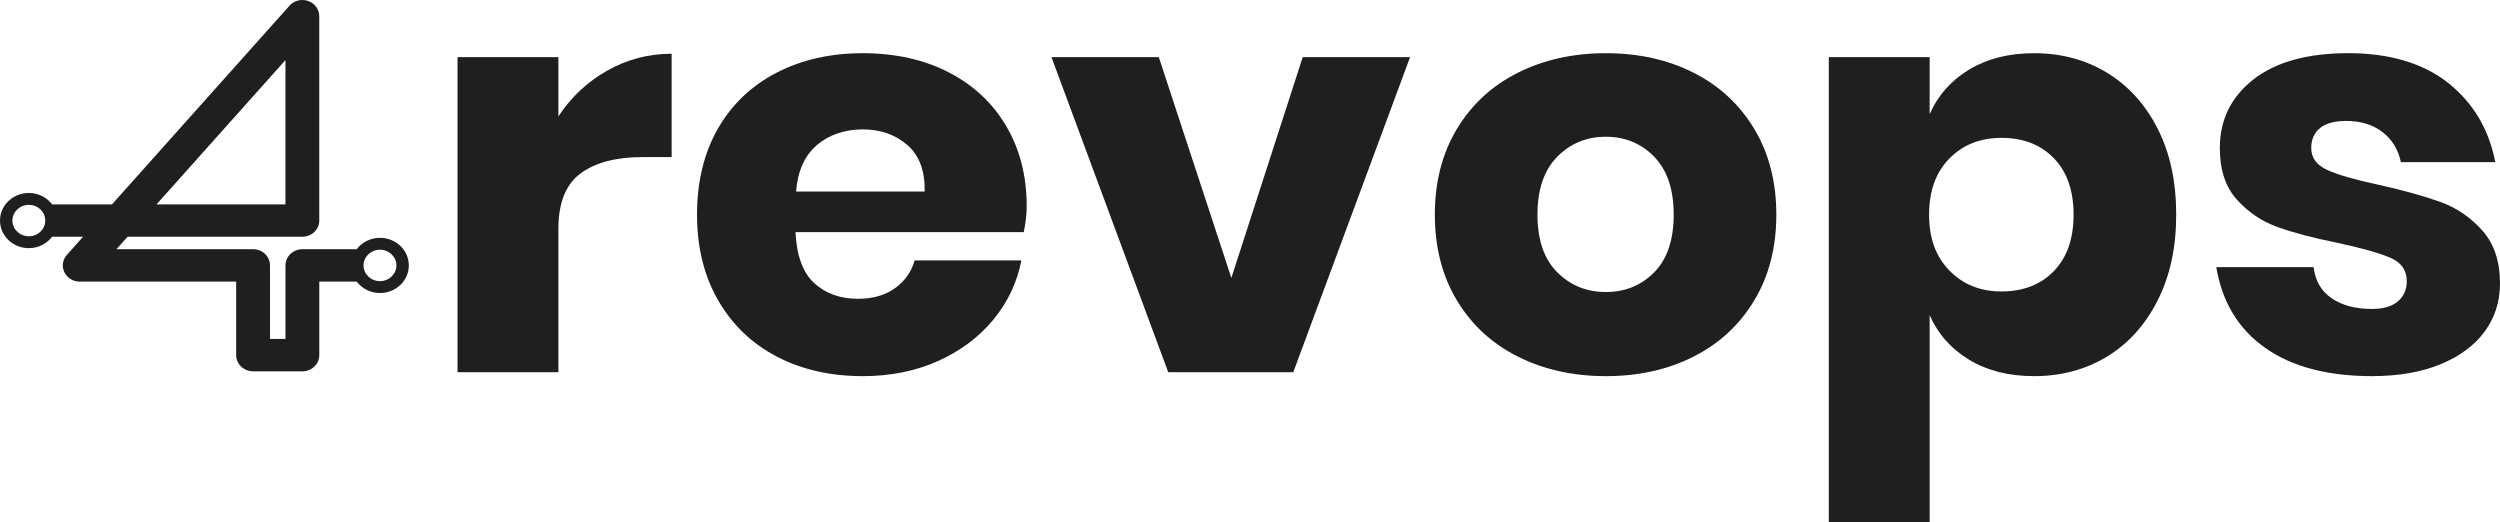 <svg width="134" height="28" viewBox="0 0 134 28" fill="none" xmlns="http://www.w3.org/2000/svg">
<g clip-path="url(#clip0_139_499)">
<path d="M32.539 3.789C33.603 3.184 34.756 2.881 36 2.881V8.419H34.451C33.018 8.419 31.907 8.712 31.116 9.297C30.326 9.882 29.93 10.871 29.93 12.263V19.95H24.524V3.063H29.93V6.24C30.604 5.211 31.474 4.394 32.538 3.789L32.539 3.789Z" fill="#201F20"/>
<path d="M54.873 12.444H42.639C42.702 13.715 43.039 14.628 43.651 15.183C44.261 15.738 45.042 16.015 45.99 16.015C46.791 16.015 47.455 15.823 47.982 15.44C48.508 15.057 48.856 14.562 49.025 13.957H54.747C54.515 15.148 54.009 16.212 53.23 17.15C52.45 18.088 51.46 18.825 50.258 19.36C49.057 19.894 47.718 20.161 46.243 20.161C44.515 20.161 42.982 19.813 41.644 19.117C40.305 18.421 39.257 17.418 38.498 16.106C37.739 14.795 37.36 13.261 37.36 11.506C37.36 9.751 37.734 8.193 38.482 6.891C39.23 5.59 40.279 4.591 41.628 3.895C42.976 3.199 44.515 2.851 46.243 2.851C47.971 2.851 49.531 3.194 50.858 3.88C52.186 4.567 53.213 5.53 53.941 6.771C54.668 8.011 55.031 9.439 55.031 11.053C55.031 11.476 54.978 11.941 54.873 12.445V12.444ZM48.63 7.769C47.987 7.214 47.191 6.936 46.243 6.936C45.295 6.936 44.43 7.219 43.777 7.784C43.124 8.349 42.755 9.176 42.67 10.265H49.562C49.583 9.156 49.272 8.324 48.63 7.769V7.769Z" fill="#201F20"/>
<path d="M66.001 14.896L69.826 3.063H75.58L69.32 19.95H62.618L56.358 3.063H62.112L66 14.896H66.001Z" fill="#201F20"/>
<path d="M90.77 3.895C92.15 4.591 93.236 5.595 94.026 6.906C94.816 8.218 95.211 9.751 95.211 11.506C95.211 13.261 94.816 14.795 94.026 16.106C93.235 17.417 92.15 18.421 90.77 19.117C89.389 19.813 87.824 20.161 86.075 20.161C84.326 20.161 82.756 19.813 81.365 19.117C79.974 18.421 78.883 17.417 78.093 16.106C77.302 14.794 76.907 13.261 76.907 11.506C76.907 9.751 77.302 8.217 78.093 6.906C78.883 5.595 79.974 4.591 81.365 3.895C82.756 3.199 84.326 2.851 86.075 2.851C87.825 2.851 89.389 3.199 90.77 3.895ZM83.467 8.404C82.76 9.12 82.408 10.154 82.408 11.506C82.408 12.857 82.761 13.887 83.467 14.593C84.173 15.299 85.042 15.652 86.075 15.652C87.107 15.652 87.971 15.299 88.667 14.593C89.363 13.886 89.71 12.858 89.71 11.506C89.71 10.154 89.363 9.12 88.667 8.404C87.972 7.688 87.107 7.33 86.075 7.33C85.042 7.33 84.172 7.688 83.467 8.404Z" fill="#201F20"/>
<path d="M112.93 3.895C114.078 4.591 114.984 5.59 115.648 6.891C116.312 8.192 116.644 9.731 116.644 11.506C116.644 13.281 116.312 14.795 115.648 16.106C114.984 17.418 114.078 18.421 112.93 19.117C111.781 19.813 110.48 20.161 109.026 20.161C107.677 20.161 106.517 19.869 105.548 19.283C104.578 18.698 103.873 17.902 103.43 16.892V27.999H98.024V3.063H103.43V6.119C103.872 5.11 104.578 4.314 105.548 3.728C106.517 3.143 107.677 2.851 109.026 2.851C110.48 2.851 111.781 3.199 112.93 3.895V3.895ZM104.489 8.495C103.762 9.232 103.399 10.235 103.399 11.506C103.399 12.777 103.762 13.756 104.489 14.502C105.216 15.249 106.149 15.622 107.287 15.622C108.425 15.622 109.379 15.259 110.085 14.532C110.791 13.806 111.144 12.797 111.144 11.506C111.144 10.215 110.791 9.206 110.085 8.48C109.379 7.753 108.446 7.39 107.287 7.39C106.128 7.39 105.216 7.759 104.489 8.495Z" fill="#201F20"/>
<path d="M131.234 4.455C132.572 5.524 133.41 6.936 133.747 8.692H128.689C128.541 8.006 128.209 7.466 127.693 7.072C127.176 6.679 126.528 6.482 125.749 6.482C125.137 6.482 124.674 6.609 124.358 6.861C124.042 7.113 123.883 7.471 123.883 7.935C123.883 8.46 124.173 8.853 124.753 9.115C125.332 9.377 126.244 9.64 127.487 9.902C128.836 10.205 129.942 10.513 130.807 10.825C131.671 11.138 132.419 11.647 133.051 12.354C133.683 13.06 134 14.008 134 15.198C134 16.167 133.726 17.024 133.178 17.771C132.629 18.517 131.839 19.102 130.807 19.526C129.774 19.949 128.551 20.161 127.139 20.161C124.757 20.161 122.85 19.657 121.417 18.648C119.984 17.639 119.109 16.197 118.793 14.32H124.01C124.094 15.047 124.415 15.602 124.974 15.985C125.532 16.368 126.254 16.56 127.139 16.56C127.75 16.56 128.214 16.423 128.53 16.151C128.846 15.879 129.004 15.521 129.004 15.077C129.004 14.492 128.714 14.073 128.135 13.821C127.555 13.569 126.612 13.301 125.305 13.019C123.998 12.757 122.923 12.474 122.081 12.171C121.238 11.869 120.511 11.38 119.9 10.703C119.288 10.028 118.983 9.104 118.983 7.934C118.983 6.421 119.584 5.195 120.784 4.257C121.986 3.319 123.682 2.85 125.874 2.85C128.067 2.85 129.894 3.385 131.233 4.454L131.234 4.455Z" fill="#201F20"/>
<path d="M19.486 14.226C19.486 13.762 19.881 13.384 20.366 13.384C20.852 13.384 21.247 13.762 21.247 14.226C21.247 14.691 20.852 15.07 20.366 15.07C19.88 15.07 19.486 14.692 19.486 14.226ZM0.665 11.822C0.665 11.356 1.06 10.98 1.546 10.98C2.032 10.98 2.426 11.356 2.426 11.822C2.426 12.288 2.031 12.665 1.546 12.665C1.061 12.665 0.665 12.286 0.665 11.822ZM15.3 3.22V10.954H8.391L15.3 3.22ZM15.518 0.304L6.003 10.954H2.793C2.512 10.584 2.058 10.343 1.546 10.343C0.693 10.343 0 11.006 0 11.822C0 12.638 0.693 13.301 1.546 13.301C2.058 13.301 2.512 13.06 2.793 12.689H4.452L3.585 13.663C3.354 13.92 3.302 14.282 3.45 14.589C3.599 14.899 3.92 15.095 4.274 15.095H12.659V19.036C12.659 19.515 13.066 19.903 13.567 19.903H16.209C16.709 19.903 17.114 19.515 17.114 19.036V15.095H19.12C19.401 15.464 19.855 15.706 20.367 15.706C21.221 15.706 21.913 15.043 21.913 14.226C21.913 13.409 21.221 12.748 20.367 12.748C19.855 12.748 19.401 12.989 19.12 13.357H16.209C15.708 13.357 15.301 13.746 15.301 14.226V18.167H14.473V14.226C14.473 13.746 14.067 13.357 13.567 13.357H6.243L6.838 12.689H16.208C16.708 12.689 17.113 12.302 17.113 11.822V0.869C17.113 0.505 16.878 0.18 16.521 0.053C16.418 0.017 16.314 0 16.209 0C15.948 0 15.693 0.107 15.518 0.304" fill="#201F20"/>
</g>
<defs>
<clipPath id="clip0_139_499">
<rect width="134" height="28" fill="white"/>
</clipPath>
</defs>
</svg>
